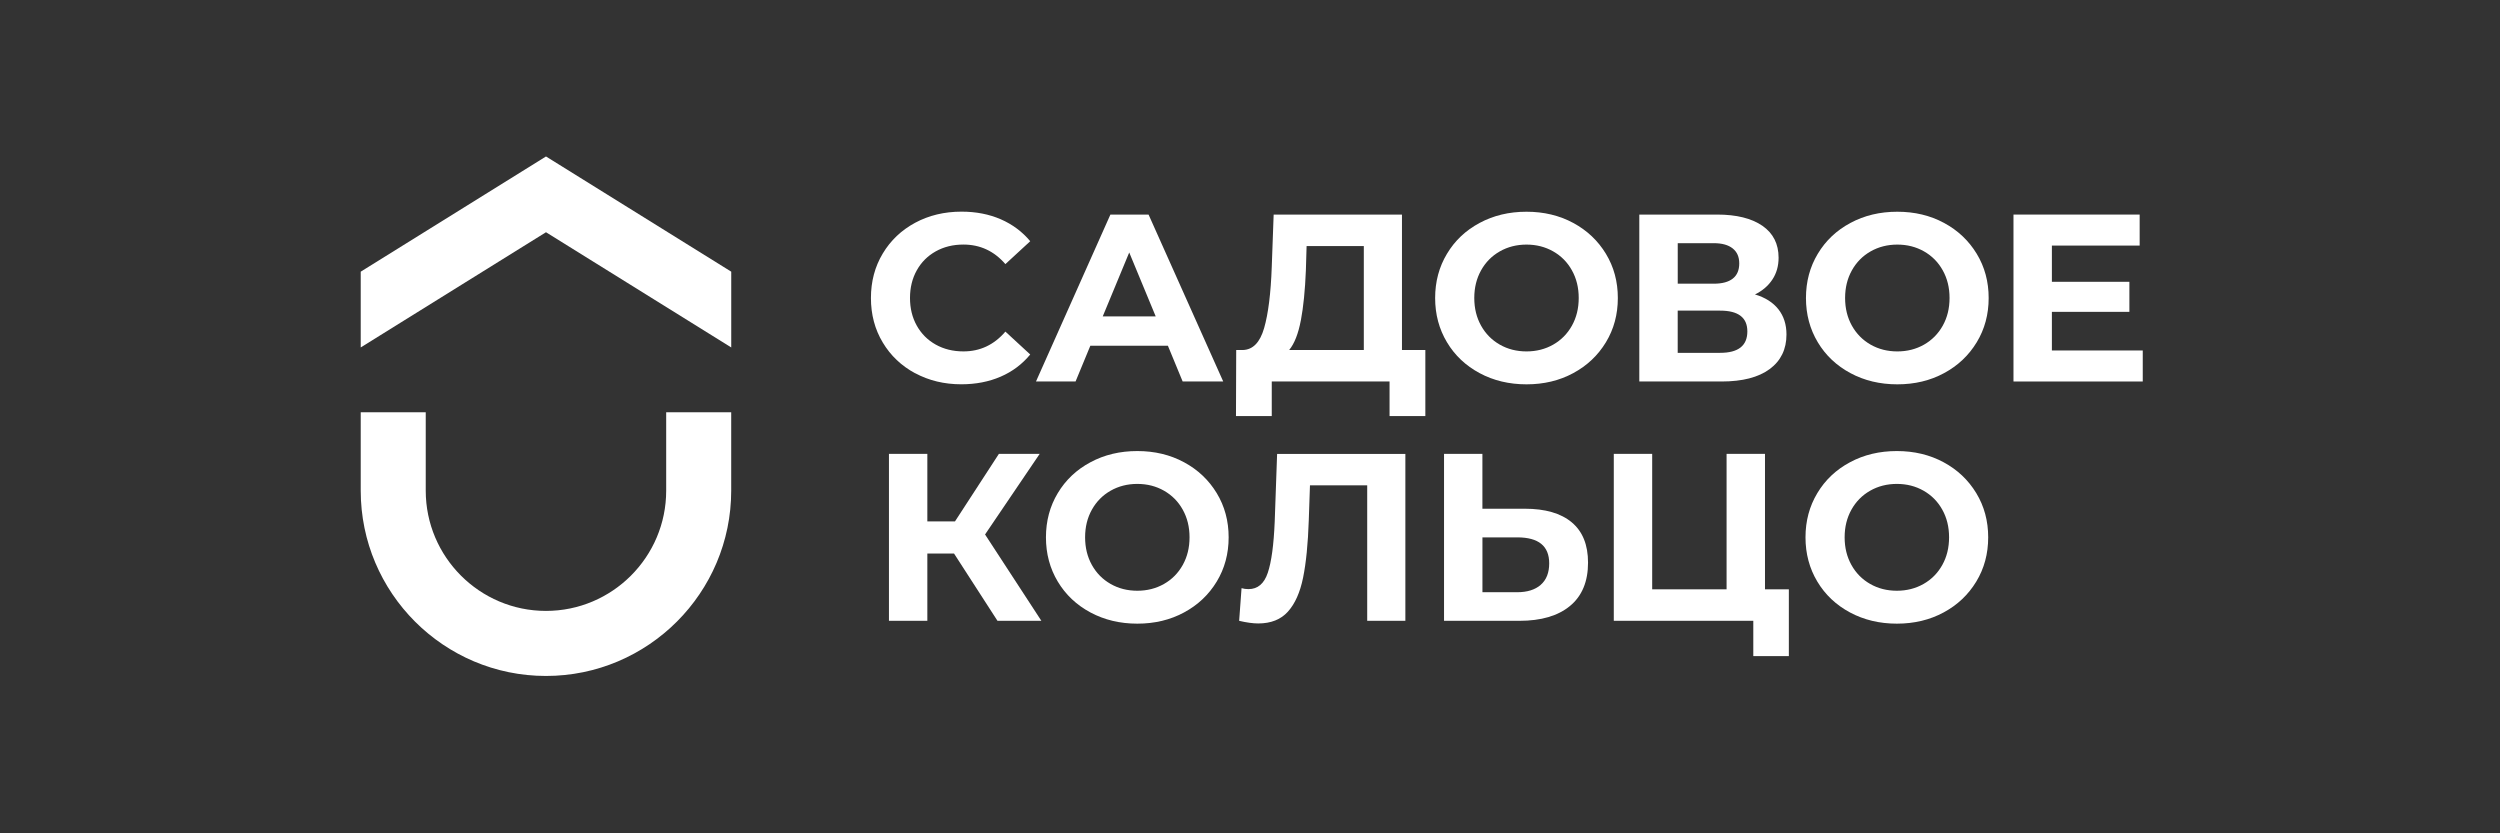 <?xml version="1.0" encoding="UTF-8"?> <svg xmlns="http://www.w3.org/2000/svg" xmlns:xlink="http://www.w3.org/1999/xlink" width="900" zoomAndPan="magnify" viewBox="0 0 675 225" height="300" preserveAspectRatio="xMidYMid meet" version="1.0"><rect x="0" y="0" width="675" height="225" fill="#333333" stroke="none"/><path fill="#ffffff" d="M 247.094 100.781 C 243.383 98.785 240.461 96.012 238.344 92.473 C 236.215 88.934 235.152 84.93 235.152 80.465 C 235.152 76 236.215 71.996 238.344 68.453 C 240.461 64.914 243.383 62.145 247.094 60.145 C 250.809 58.148 254.984 57.145 259.617 57.145 C 263.523 57.145 267.055 57.836 270.207 59.203 C 273.363 60.582 276.012 62.555 278.16 65.129 L 271.457 71.309 C 268.41 67.789 264.637 66.031 260.125 66.031 C 257.328 66.031 254.84 66.645 252.648 67.867 C 250.461 69.09 248.758 70.793 247.531 72.984 C 246.309 75.176 245.699 77.664 245.699 80.457 C 245.699 83.254 246.309 85.734 247.531 87.926 C 248.758 90.113 250.461 91.82 252.648 93.043 C 254.84 94.266 257.328 94.879 260.125 94.879 C 264.629 94.879 268.406 93.098 271.457 89.531 L 278.16 95.711 C 276.012 98.324 273.348 100.328 270.176 101.699 C 267 103.074 263.453 103.758 259.547 103.758 C 254.953 103.758 250.801 102.754 247.09 100.758 " fill-opacity="1" fill-rule="nonzero"></path><path fill="#ffffff" d="M 315.32 93.34 L 294.395 93.34 L 290.402 103.004 L 279.715 103.004 L 299.809 57.934 L 310.113 57.934 L 330.27 103.004 L 319.316 103.004 L 315.328 93.34 Z M 312.039 85.422 L 304.891 68.168 L 297.742 85.422 Z M 312.039 85.422 " fill-opacity="1" fill-rule="nonzero"></path><path fill="#ffffff" d="M 384.844 94.504 L 384.844 112.336 L 375.18 112.336 L 375.18 103 L 343.375 103 L 343.375 112.336 L 333.715 112.336 L 333.777 94.504 L 335.586 94.504 C 338.293 94.418 340.203 92.445 341.316 88.578 C 342.43 84.715 343.121 79.199 343.375 72.031 L 343.887 57.934 L 378.531 57.934 L 378.531 94.508 L 384.844 94.508 Z M 351.23 86.484 C 350.543 90.113 349.492 92.785 348.074 94.504 L 368.23 94.504 L 368.23 66.43 L 352.781 66.43 L 352.586 73 C 352.371 78.367 351.918 82.863 351.238 86.484 " fill-opacity="1" fill-rule="nonzero"></path><path fill="#ffffff" d="M 399.5 100.746 C 395.738 98.73 392.797 95.949 390.68 92.41 C 388.559 88.871 387.488 84.887 387.488 80.465 C 387.488 76.043 388.551 72.066 390.68 68.527 C 392.797 64.98 395.738 62.199 399.5 60.191 C 403.254 58.168 407.477 57.168 412.156 57.168 C 416.832 57.168 421.039 58.176 424.773 60.191 C 428.512 62.207 431.449 64.988 433.598 68.527 C 435.746 72.066 436.816 76.051 436.816 80.465 C 436.816 84.879 435.746 88.871 433.598 92.41 C 431.449 95.957 428.512 98.734 424.773 100.746 C 421.039 102.77 416.832 103.77 412.156 103.77 C 407.477 103.77 403.254 102.762 399.5 100.746 M 419.363 93.051 C 421.512 91.824 423.195 90.121 424.418 87.934 C 425.641 85.742 426.254 83.254 426.254 80.457 C 426.254 77.664 425.641 75.18 424.418 72.992 C 423.203 70.801 421.512 69.098 419.363 67.875 C 417.215 66.652 414.809 66.039 412.156 66.039 C 409.5 66.039 407.086 66.656 404.945 67.875 C 402.797 69.098 401.113 70.801 399.891 72.992 C 398.668 75.18 398.055 77.672 398.055 80.457 C 398.055 83.246 398.668 85.742 399.891 87.934 C 401.113 90.121 402.797 91.824 404.945 93.051 C 407.086 94.273 409.492 94.883 412.156 94.883 C 414.816 94.883 417.215 94.273 419.363 93.051 " fill-opacity="1" fill-rule="nonzero"></path><path fill="#ffffff" d="M 480.156 83.488 C 481.617 85.34 482.348 87.613 482.348 90.316 C 482.348 94.309 480.832 97.422 477.809 99.652 C 474.781 101.887 470.457 103.004 464.828 103.004 L 442.613 103.004 L 442.613 57.934 L 463.602 57.934 C 468.84 57.934 472.918 58.945 475.84 60.957 C 478.758 62.98 480.219 65.852 480.219 69.586 C 480.219 71.816 479.664 73.785 478.543 75.473 C 477.43 77.168 475.859 78.512 473.844 79.5 C 476.59 80.312 478.691 81.648 480.156 83.488 M 452.988 76.598 L 462.707 76.598 C 464.98 76.598 466.695 76.141 467.859 75.215 C 469.02 74.297 469.598 72.93 469.598 71.129 C 469.598 69.328 469.004 68.02 467.824 67.074 C 466.641 66.129 464.938 65.656 462.707 65.656 L 452.988 65.656 Z M 471.785 89.477 C 471.785 85.742 469.34 83.871 464.445 83.871 L 452.98 83.871 L 452.98 95.266 L 464.445 95.266 C 469.34 95.266 471.785 93.336 471.785 89.477 " fill-opacity="1" fill-rule="nonzero"></path><path fill="#ffffff" d="M 499.625 100.746 C 495.863 98.73 492.922 95.949 490.801 92.41 C 488.68 88.871 487.609 84.887 487.609 80.465 C 487.609 76.043 488.672 72.066 490.801 68.527 C 492.922 64.98 495.863 62.199 499.625 60.191 C 503.379 58.168 507.598 57.168 512.277 57.168 C 516.957 57.168 521.164 58.176 524.895 60.191 C 528.637 62.207 531.57 64.988 533.719 68.527 C 535.867 72.066 536.938 76.051 536.938 80.465 C 536.938 84.879 535.867 88.871 533.719 92.41 C 531.57 95.957 528.637 98.734 524.895 100.746 C 521.164 102.77 516.957 103.77 512.277 103.77 C 507.598 103.77 503.379 102.762 499.625 100.746 M 519.488 93.051 C 521.637 91.824 523.316 90.121 524.543 87.934 C 525.766 85.742 526.379 83.254 526.379 80.457 C 526.379 77.664 525.766 75.18 524.543 72.992 C 523.324 70.801 521.637 69.098 519.488 67.875 C 517.34 66.652 514.934 66.039 512.277 66.039 C 509.621 66.039 507.211 66.656 505.066 67.875 C 502.918 69.098 501.238 70.801 500.012 72.992 C 498.789 75.18 498.176 77.672 498.176 80.457 C 498.176 83.246 498.789 85.742 500.012 87.934 C 501.238 90.121 502.918 91.824 505.066 93.051 C 507.211 94.273 509.613 94.883 512.277 94.883 C 514.941 94.883 517.34 94.273 519.488 93.051 " fill-opacity="1" fill-rule="nonzero"></path><path fill="#ffffff" d="M 578.543 94.629 L 578.543 103.004 L 543.641 103.004 L 543.641 57.934 L 577.707 57.934 L 577.707 66.305 L 554.008 66.305 L 554.008 76.086 L 574.934 76.086 L 574.934 84.199 L 554.008 84.199 L 554.008 94.629 Z M 578.543 94.629 " fill-opacity="1" fill-rule="nonzero"></path><path fill="#ffffff" d="M 257.594 149.461 L 250.383 149.461 L 250.383 167.613 L 240.016 167.613 L 240.016 122.547 L 250.383 122.547 L 250.383 140.77 L 257.852 140.77 L 269.699 122.547 L 280.711 122.547 L 265.965 144.309 L 281.164 167.613 L 269.316 167.613 Z M 257.594 149.461 " fill-opacity="1" fill-rule="nonzero"></path><path fill="#ffffff" d="M 294.422 165.363 C 290.66 163.348 287.719 160.566 285.598 157.027 C 283.477 153.488 282.406 149.504 282.406 145.082 C 282.406 140.66 283.469 136.684 285.598 133.145 C 287.719 129.598 290.66 126.816 294.422 124.809 C 298.176 122.785 302.395 121.785 307.074 121.785 C 311.754 121.785 315.961 122.793 319.691 124.809 C 323.434 126.824 326.367 129.605 328.516 133.145 C 330.664 136.684 331.734 140.668 331.734 145.082 C 331.734 149.496 330.664 153.488 328.516 157.027 C 326.367 160.57 323.434 163.352 319.691 165.363 C 315.961 167.379 311.754 168.387 307.074 168.387 C 302.395 168.387 298.176 167.371 294.422 165.363 M 314.285 157.664 C 316.434 156.441 318.113 154.738 319.34 152.547 C 320.562 150.359 321.176 147.871 321.176 145.074 C 321.176 142.281 320.562 139.797 319.34 137.609 C 318.121 135.418 316.434 133.715 314.285 132.492 C 312.137 131.266 309.73 130.656 307.074 130.656 C 304.418 130.656 302.008 131.273 299.863 132.492 C 297.715 133.715 296.035 135.418 294.809 137.609 C 293.586 139.797 292.977 142.285 292.977 145.074 C 292.977 147.863 293.586 150.352 294.809 152.547 C 296.035 154.738 297.715 156.441 299.863 157.664 C 302.008 158.891 304.41 159.5 307.074 159.5 C 309.738 159.5 312.137 158.883 314.285 157.664 " fill-opacity="1" fill-rule="nonzero"></path><path fill="#ffffff" d="M 379.449 122.543 L 379.449 167.613 L 369.145 167.613 L 369.145 131.043 L 353.691 131.043 L 353.371 140.445 C 353.156 146.84 352.641 152.02 351.828 155.996 C 351.016 159.969 349.652 163.012 347.738 165.141 C 345.836 167.266 343.156 168.332 339.723 168.332 C 338.305 168.332 336.586 168.094 334.57 167.621 L 335.219 158.805 C 335.773 158.973 336.398 159.062 337.09 159.062 C 339.578 159.062 341.316 157.598 342.301 154.656 C 343.289 151.723 343.914 147.113 344.172 140.84 L 344.82 122.555 L 379.465 122.555 Z M 379.449 122.543 " fill-opacity="1" fill-rule="nonzero"></path><path fill="#ffffff" d="M 424.363 141.027 C 427.305 143.477 428.77 147.098 428.77 151.91 C 428.77 157.02 427.152 160.914 423.91 163.598 C 420.672 166.281 416.109 167.621 410.23 167.621 L 389.887 167.621 L 389.887 122.547 L 400.25 122.547 L 400.25 137.355 L 411.715 137.355 C 417.215 137.355 421.43 138.582 424.371 141.027 M 416 157.895 C 417.523 156.566 418.285 154.633 418.285 152.105 C 418.285 147.426 415.414 145.09 409.66 145.09 L 400.258 145.09 L 400.258 159.898 L 409.66 159.898 C 412.363 159.898 414.477 159.23 416.008 157.902 " fill-opacity="1" fill-rule="nonzero"></path><path fill="#ffffff" d="M 482.988 159.117 L 482.988 177.148 L 473.391 177.148 L 473.391 167.613 L 435.723 167.613 L 435.723 122.543 L 446.09 122.543 L 446.09 159.117 L 466.176 159.117 L 466.176 122.543 L 476.547 122.543 L 476.547 159.117 Z M 482.988 159.117 " fill-opacity="1" fill-rule="nonzero"></path><path fill="#ffffff" d="M 499.5 165.363 C 495.738 163.348 492.797 160.566 490.676 157.027 C 488.555 153.488 487.484 149.504 487.484 145.082 C 487.484 140.66 488.547 136.684 490.676 133.145 C 492.797 129.598 495.738 126.816 499.5 124.809 C 503.254 122.785 507.473 121.785 512.152 121.785 C 516.832 121.785 521.039 122.793 524.77 124.809 C 528.512 126.824 531.445 129.605 533.594 133.145 C 535.742 136.684 536.812 140.668 536.812 145.082 C 536.812 149.496 535.742 153.488 533.594 157.027 C 531.445 160.57 528.512 163.352 524.77 165.363 C 521.039 167.379 516.832 168.387 512.152 168.387 C 507.473 168.387 503.254 167.371 499.5 165.363 M 519.363 157.664 C 521.512 156.441 523.191 154.738 524.418 152.547 C 525.641 150.359 526.25 147.871 526.25 145.074 C 526.25 142.281 525.641 139.797 524.418 137.609 C 523.199 135.418 521.512 133.715 519.363 132.492 C 517.215 131.266 514.809 130.656 512.152 130.656 C 509.496 130.656 507.082 131.273 504.941 132.492 C 502.793 133.715 501.113 135.418 499.887 137.609 C 498.664 139.797 498.051 142.285 498.051 145.074 C 498.051 147.863 498.664 150.352 499.887 152.547 C 501.113 154.738 502.793 156.441 504.941 157.664 C 507.082 158.891 509.488 159.5 512.152 159.5 C 514.816 159.5 517.215 158.883 519.363 157.664 " fill-opacity="1" fill-rule="nonzero"></path><path fill="#ffffff" d="M 147.418 42.246 L 97.395 73.352 L 97.395 93.809 L 147.418 62.703 L 197.434 93.809 L 197.434 73.352 Z M 147.418 42.246 " fill-opacity="1" fill-rule="nonzero"></path><path fill="#ffffff" d="M 179.871 130.738 L 179.871 132.484 C 179.871 150.387 165.305 164.945 147.41 164.945 C 129.516 164.945 114.949 150.379 114.949 132.484 L 114.949 111.305 L 97.395 111.305 L 97.395 132.484 C 97.395 160.062 119.828 182.508 147.41 182.508 C 174.992 182.508 197.426 160.062 197.426 132.484 L 197.426 111.305 L 179.871 111.305 L 179.871 130.746 Z M 179.871 130.738 " fill-opacity="1" fill-rule="nonzero"></path></svg> 